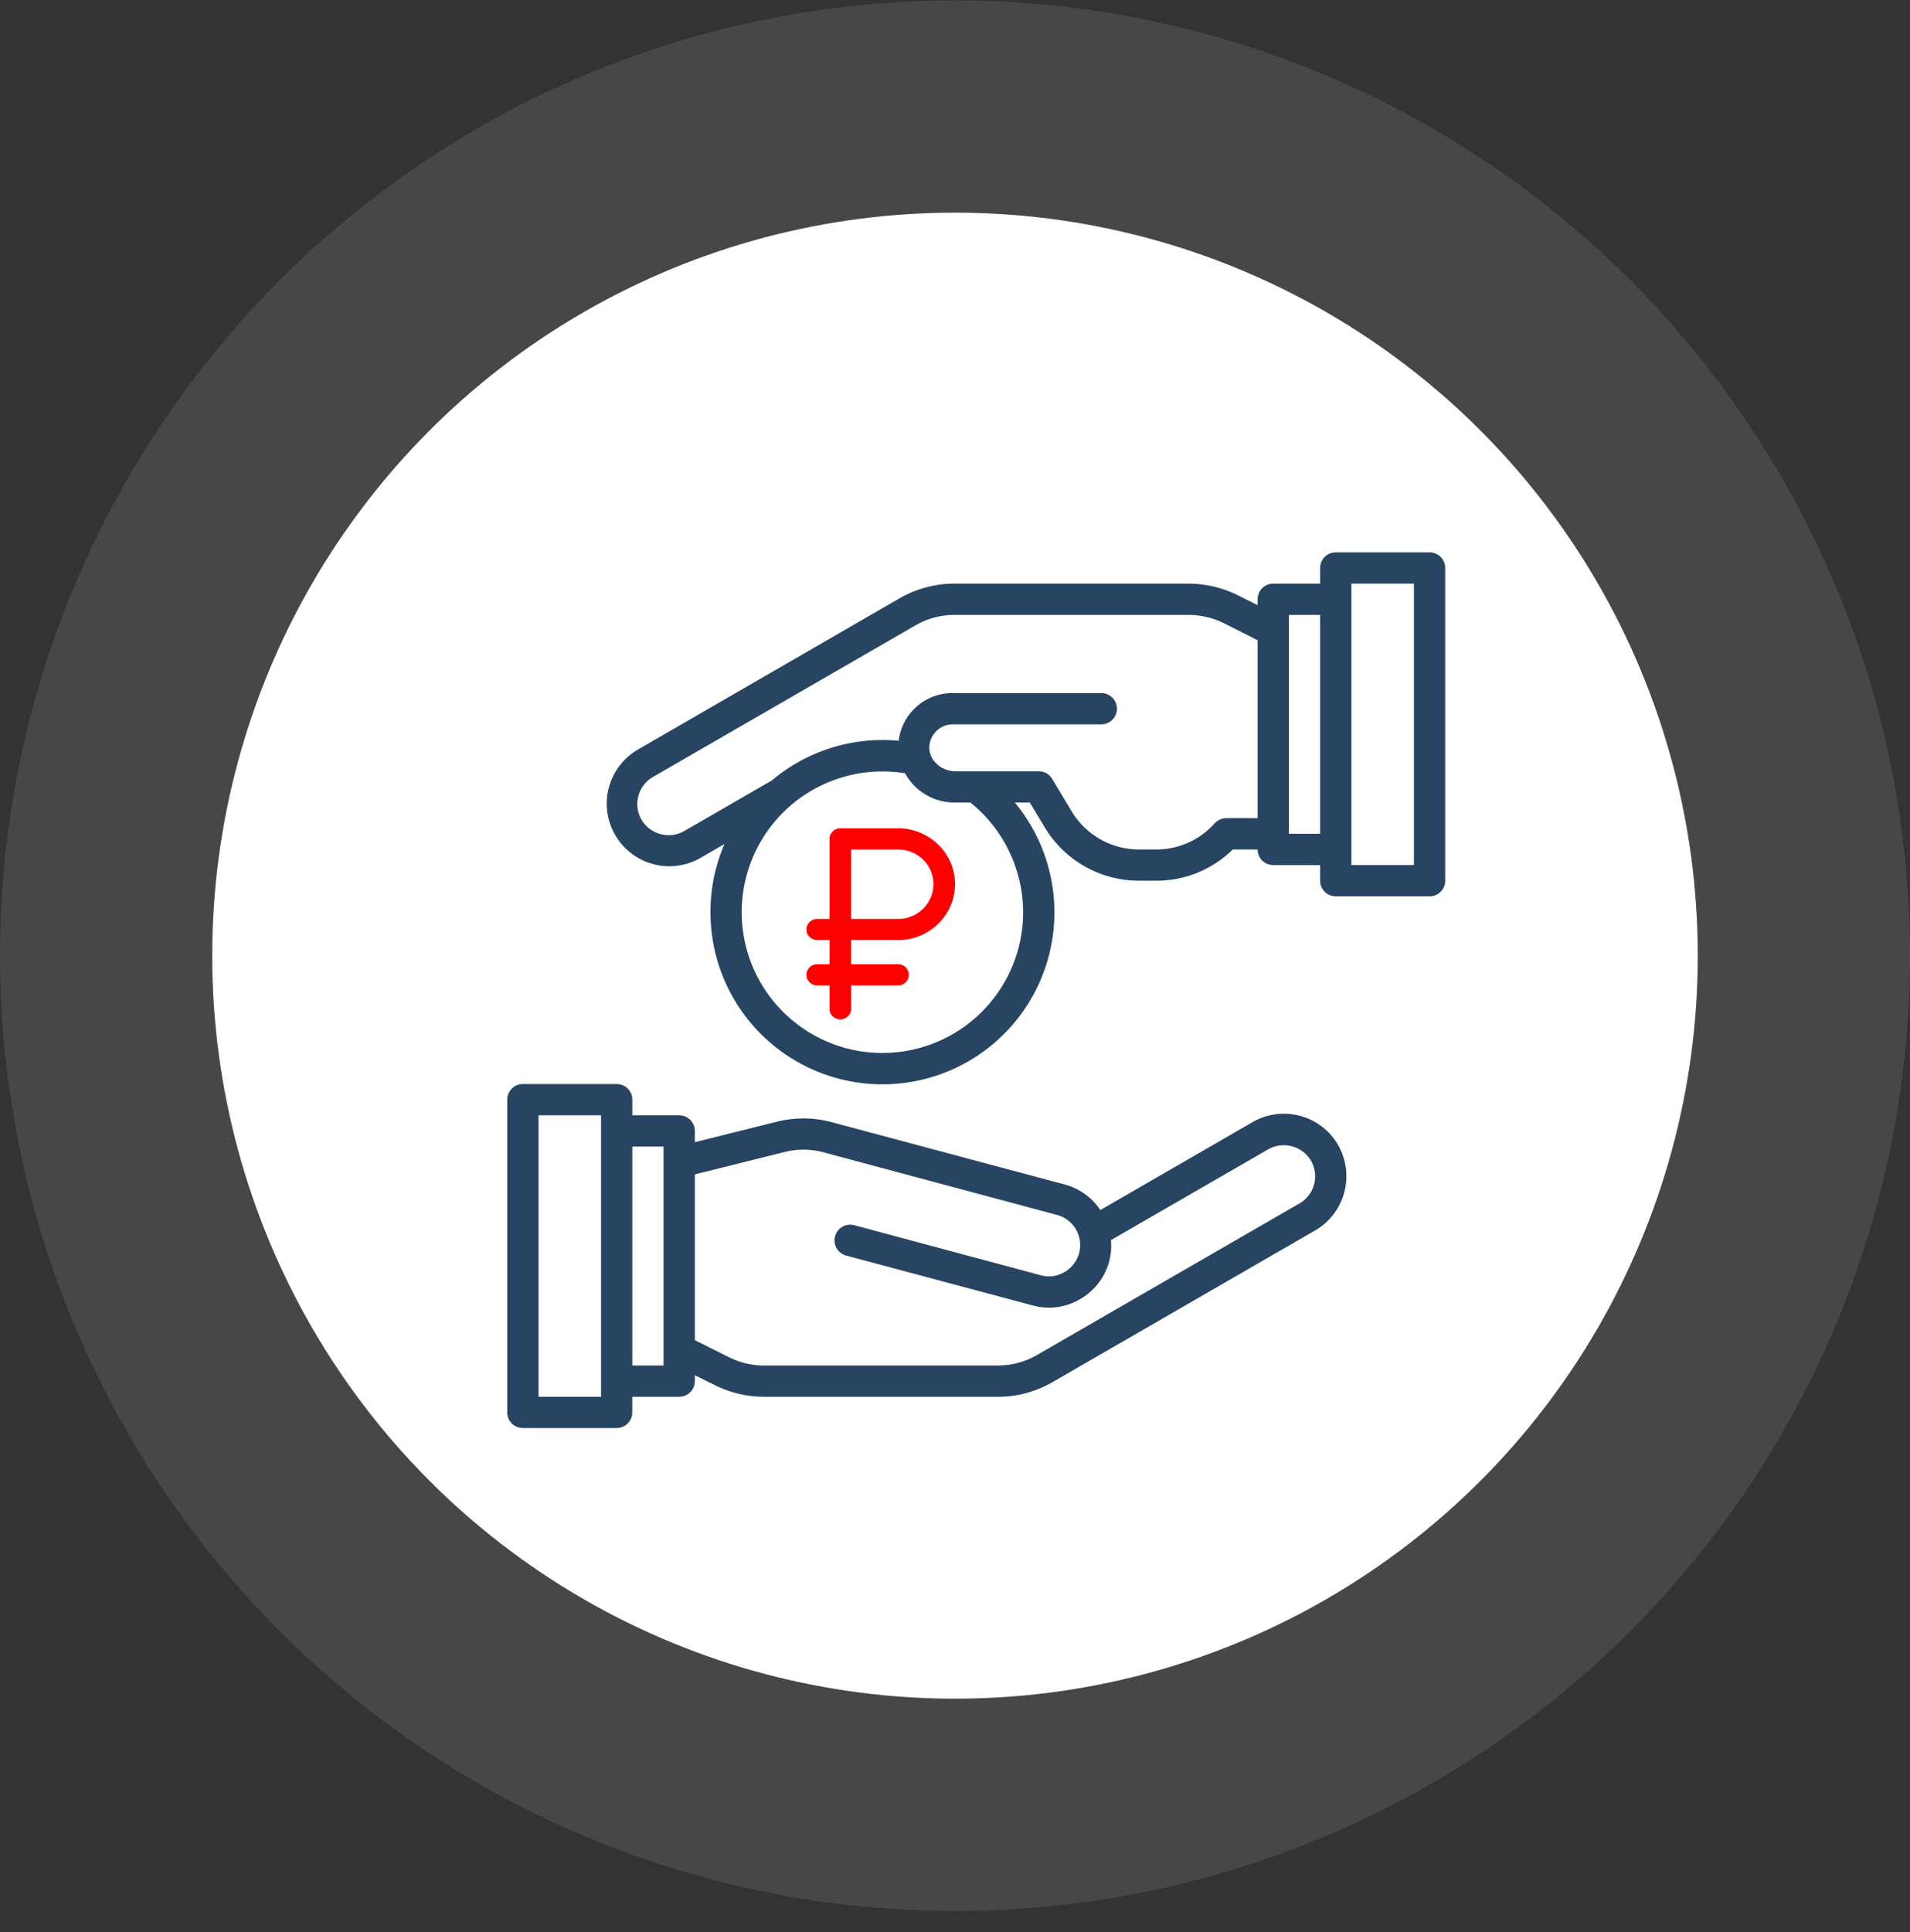 <svg xmlns="http://www.w3.org/2000/svg" width="88" height="89" fill="none"><rect width="100%" height="100%" fill="#333333" stroke="none"/><circle cx="44" cy="44.018" r="44" fill="#fff" opacity=".1"/><circle cx="44" cy="44.017" r="34.222" fill="#fff"/><path fill="#274562" d="M61.651 52.738a2.886 2.886 0 0 0-3.932-1.06l-7.023 4.056a2.868 2.868 0 0 0-1.627-1.174l-10.746-2.874a5.01 5.01 0 0 0-2.528-.022l-3.782.944v-.519a.72.72 0 0 0-.72-.72h-2.16v-.72a.72.72 0 0 0-.72-.72H24.09a.72.72 0 0 0-.72.72v14.405a.72.72 0 0 0 .72.72h4.321a.72.72 0 0 0 .72-.72v-.72h2.161a.72.72 0 0 0 .72-.72v-.274l.93.46c.7.35 1.471.532 2.254.534h10.782a4.992 4.992 0 0 0 2.52-.678l12.1-6.986a2.887 2.887 0 0 0 1.052-3.932ZM27.692 64.334h-2.88V51.368h2.88v12.965Zm2.881-1.441h-1.44V52.81h1.44v10.083Zm29.306-7.469-12.1 6.986a3.588 3.588 0 0 1-1.8.483H35.197a3.57 3.57 0 0 1-1.613-.382l-1.57-.785v-7.634l4.127-1.03a3.576 3.576 0 0 1 1.807.014l10.746 2.881a1.434 1.434 0 0 1 .346 2.636 1.407 1.407 0 0 1-1.088.144l-8.592-2.305a.723.723 0 1 0-.375 1.398l8.593 2.297a2.821 2.821 0 0 0 2.182-.288 2.863 2.863 0 0 0 1.347-1.75c.08-.317.107-.646.08-.972l7.252-4.185a1.458 1.458 0 0 1 1.96.526 1.44 1.44 0 0 1-.52 1.966ZM65.865 25.44h-4.322a.72.72 0 0 0-.72.72v.72h-2.16a.72.72 0 0 0-.72.721v.274l-.93-.468a5.17 5.17 0 0 0-2.254-.526H43.977c-.884 0-1.753.232-2.521.67l-12.1 6.993a2.882 2.882 0 0 0 2.88 4.992l1.146-.663a7.815 7.815 0 0 0-.648 3.133 7.923 7.923 0 1 0 14.023-5.042h.691l.692 1.153a5.069 5.069 0 0 0 4.328 2.448h.8a4.998 4.998 0 0 0 3.529-1.44h1.145a.72.72 0 0 0 .72.72h2.161v.72a.72.72 0 0 0 .72.72h4.322a.72.72 0 0 0 .72-.72V26.161a.72.72 0 0 0-.72-.72ZM47.139 42.006a6.483 6.483 0 1 1-5.438-6.389 2.59 2.59 0 0 0 2.312 1.347h.698a6.512 6.512 0 0 1 2.428 5.042Zm10.803-4.322h-1.44a.744.744 0 0 0-.512.21l-.173.18a3.583 3.583 0 0 1-2.55 1.051h-.799a3.618 3.618 0 0 1-3.09-1.75l-.9-1.498a.713.713 0 0 0-.62-.353h-3.845a1.258 1.258 0 0 1-.908-.396.996.996 0 0 1-.288-.75 1.086 1.086 0 0 1 1.08-1.015h6.843a.72.72 0 1 0 0-1.44h-6.843a2.488 2.488 0 0 0-2.491 2.196 7.918 7.918 0 0 0-5.848 1.83l-4.041 2.333a1.458 1.458 0 0 1-1.96-.525 1.44 1.44 0 0 1 .52-1.967l12.1-6.986a3.608 3.608 0 0 1 1.8-.483h10.782c.559.003 1.11.13 1.613.375l1.57.792v8.197Zm2.881.72h-1.44V28.322h1.44v10.084Zm4.321 1.441h-2.88V26.881h2.88v12.964Z"/><path fill="red" d="M41.376 38.151h-2.66a.492.492 0 0 0-.497.487v3.687h-.567a.492.492 0 0 0-.496.487c0 .27.222.487.496.487h.567v1.113h-.567a.492.492 0 0 0-.496.487c0 .27.222.487.496.487h.567v1.078c0 .27.223.487.497.487a.492.492 0 0 0 .497-.487v-1.078h2.163a.492.492 0 0 0 .496-.487.492.492 0 0 0-.496-.487h-2.163v-1.113h2.163c1.447 0 2.624-1.154 2.624-2.574 0-1.454-1.208-2.574-2.624-2.574Zm0 4.174h-2.163v-3.2h2.163c.894 0 1.63.708 1.63 1.6 0 .883-.73 1.6-1.63 1.6Z"/></svg>